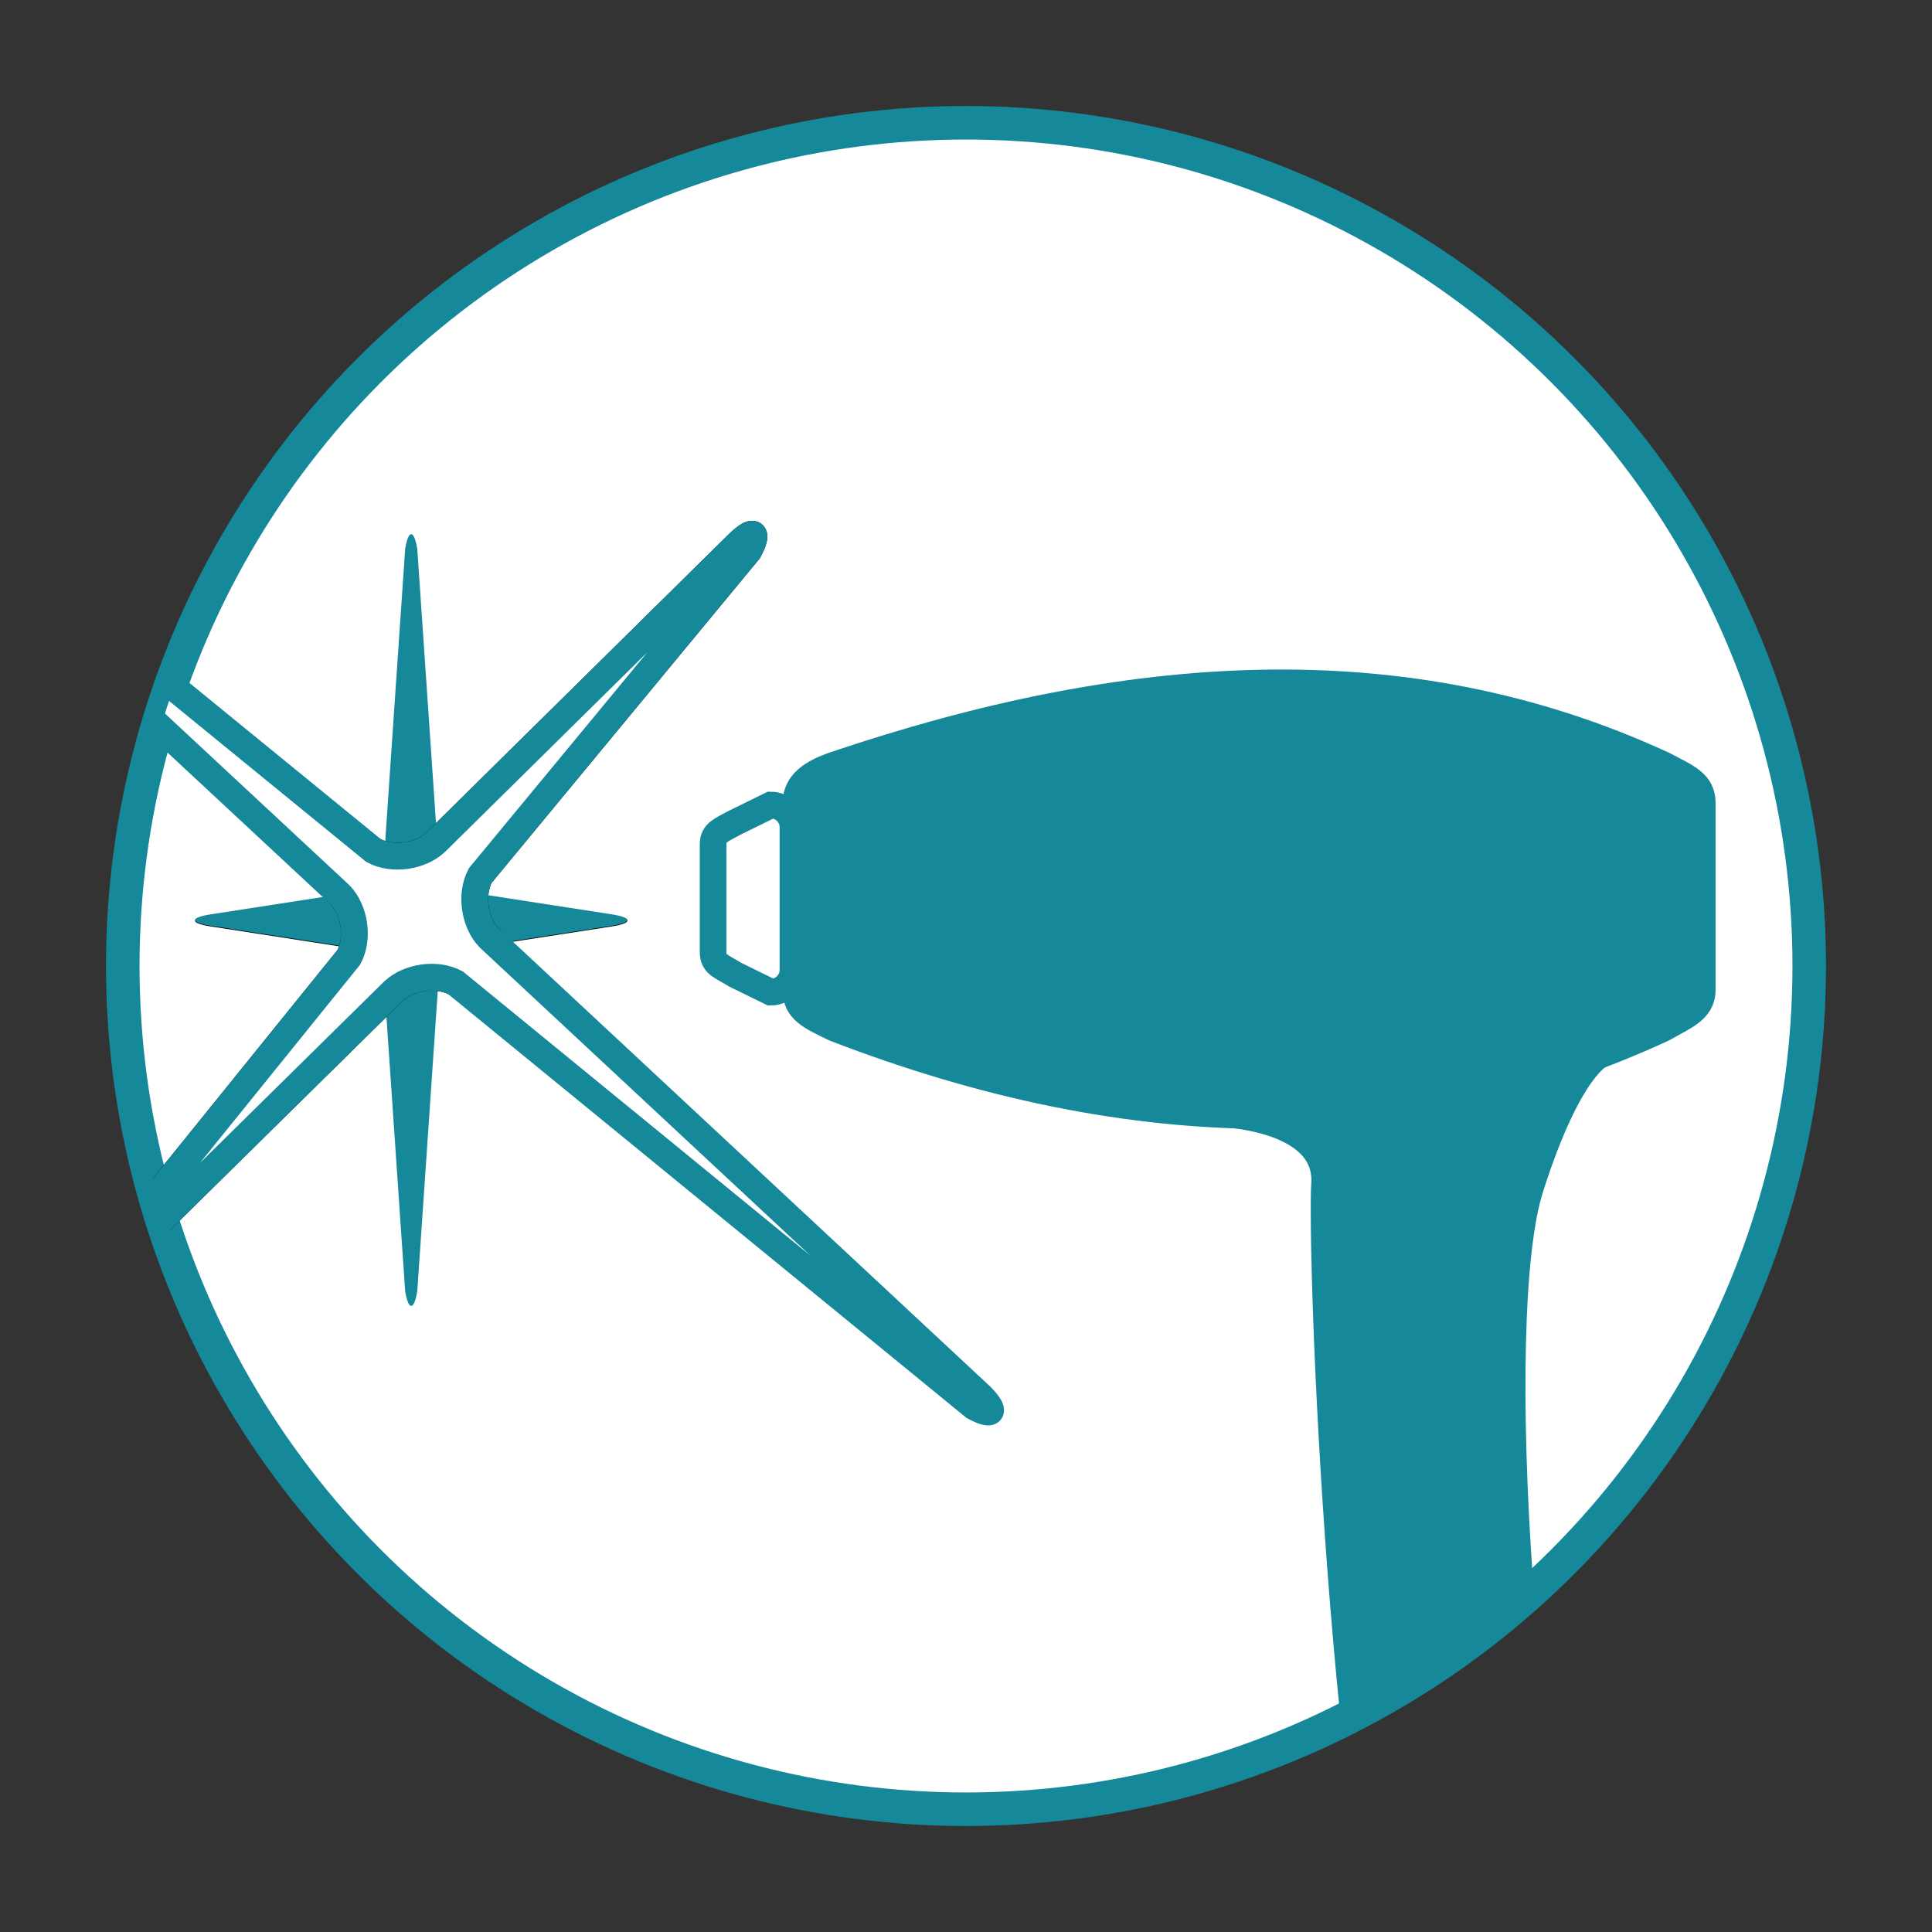<?xml version="1.0" encoding="utf-8"?>
<!-- Generator: Adobe Illustrator 25.2.3, SVG Export Plug-In . SVG Version: 6.00 Build 0)  -->
<svg version="1.1" xmlns="http://www.w3.org/2000/svg" xmlns:xlink="http://www.w3.org/1999/xlink" x="0px" y="0px"
	 viewBox="0 0 288 288" style="enable-background:new 0 0 288 288;" xml:space="preserve">
<rect x="0" y="0" width="288" height="288" fill="#333333" stroke="none"/>
<style type="text/css">
	.st0{fill:#FFFFFF;}
	.st1{fill:#7A7A7A;}
	.st2{fill:none;stroke:#212121;stroke-miterlimit:10;}
	.st3{fill:#616161;}
	.st4{fill:url(#SVGID_1_);}
	.st5{fill:none;stroke:url(#SVGID_2_);stroke-miterlimit:10;}
	.st6{fill:url(#SVGID_3_);}
	.st7{fill:#158899;}
	.st8{fill:none;stroke:#158899;stroke-width:5;stroke-miterlimit:10;}
	.st9{fill:none;}
	.st10{fill:#FFFFFF;stroke:#158899;stroke-width:5;stroke-miterlimit:10;}
	.st11{fill:#FFFFFF;stroke:#000000;stroke-width:4;stroke-miterlimit:10;}
	.st12{fill:#FFFFFF;stroke:#158899;stroke-width:4;stroke-miterlimit:10;}
	.st13{fill:#158899;stroke:#158899;stroke-width:3.472;stroke-miterlimit:10;}
	.st14{fill:#FFFFFF;stroke:#158899;stroke-width:3.966;stroke-miterlimit:10;}
	.st15{clip-path:url(#SVGID_5_);}
	.st16{clip-path:url(#SVGID_7_);}
	.st17{display:none;}
	.st18{display:inline;}
	.st19{fill:none;stroke:#B5B6B7;stroke-width:0.25;stroke-miterlimit:10;}
	.st20{fill:none;stroke:#B5B6B7;stroke-width:0.177;stroke-miterlimit:10;}
</style>
<g id="Elemente_x5F_Grau">
</g>
<g id="Elemente_x5F_Rot">
	<circle class="st10" cx="144" cy="144" r="125.7"/>
	<g>
		<path d="M60.4,108.8c0.5-2.9,1.3-2.9,1.8,0l3.1,18.5c0.5,2.9,3.4,5.7,6.5,6.1l19.4,3c3.1,0.5,3.1,1.2,0,1.7l-19.4,3
			c-3.1,0.5-6,3.2-6.5,6.1l-3.1,18.5c-0.5,2.9-1.3,2.9-1.8,0l-3.1-18.5c-0.5-2.9-3.4-5.7-6.5-6.1l-19.4-3c-3.1-0.5-3.1-1.2,0-1.7
			l19.4-3c3.1-0.5,6-3.2,6.5-6.1L60.4,108.8z"/>
		<path class="st7" d="M60.4,81.8c0.5-2.9,1.3-2.9,1.8,0l3.1,45.4c0.5,2.9,3.4,5.7,6.5,6.1l19.4,3c3.1,0.5,3.1,1.2,0,1.7l-19.4,3
			c-3.1,0.5-6,3.2-6.5,6.1l-3.1,45.4c-0.5,2.9-1.3,2.9-1.8,0l-3.1-45.4c-0.5-2.9-3.4-5.7-6.5-6.1l-19.4-3c-3.1-0.5-3.1-1.2,0-1.7
			l19.4-3c3.1-0.5,6-3.2,6.5-6.1L60.4,81.8z"/>
	</g>
	<path class="st13" d="M248.1,153.5c-37.7,17.5-79,17.3-123.8,0c-3.5-1.7-5.9-2.7-5.9-5.9v-27.9c0-3.2,2.7-4.8,5.9-5.9
		c43.2-14.6,84.9-18,123.8,0c3.4,1.8,5.9,2.7,5.9,5.9v27.9C254,150.8,251,151.8,248.1,153.5z"/>
	<path class="st14" d="M109.6,122.6l5.3-2.6c1.8,0,3.3,1.5,3.3,3.3l0,21.3c0,1.8-1.5,3.3-3.3,3.3l-5.3-2.6c-1.9-1.2-3.3-1.5-3.3-3.3
		l0-16.2C106.3,124.1,107.6,123.7,109.6,122.6z"/>
	<g>
		<defs>
			<circle id="SVGID_4_" cx="144" cy="144" r="125.7"/>
		</defs>
		<clipPath id="SVGID_1_">
			<use xlink:href="#SVGID_4_"  style="overflow:visible;"/>
		</clipPath>
		<g style="clip-path:url(#SVGID_1_);">
			<path class="st13" d="M225.1,380.8L207,360l10.3-9c0.2-0.3,1.7-3,0.4-11.8c-1-7.5-3.5-15.8-5.4-21.9c-0.3-0.9-0.5-1.8-0.8-2.6
				c-12-40.3-14.9-128.3-14.3-138.2c0.7-10.1-16.3-10.3-16.3-10.3c20.6,1,40.1-1.4,58-8.9c0,0-4.7,1.6-10.5,19.7
				c-6.2,19-1.4,92.7,9.6,129.9c0.2,0.8,0.5,1.6,0.8,2.5c5.3,17.6,14.2,47.2-3.3,62.5L225.1,380.8z"/>
		</g>
	</g>
	<g>
		<defs>
			<circle id="SVGID_6_" cx="144" cy="144" r="125.7"/>
		</defs>
		<clipPath id="SVGID_2_">
			<use xlink:href="#SVGID_6_"  style="overflow:visible;"/>
		</clipPath>
		<g style="clip-path:url(#SVGID_2_);">
			<path class="st11" d="M36.8,118.9c-2.2-2.3-1.7-3,1.1-1.5l17.8,9.4c2.8,1.5,7,0.9,9.3-1.3l45.1-44.5c2.3-2.2,3-1.7,1.5,1.1
				l-40,48.4c-1.5,2.8-0.9,7,1.3,9.3l13.9,14.6c2.2,2.3,1.7,3-1.1,1.5l-17.8-9.4c-2.8-1.5-7-0.9-9.3,1.3l-40.8,40.2
				c-2.3,2.2-3,1.7-1.5-1.1L52,142.7c1.5-2.8,0.9-7-1.3-9.3L36.8,118.9z"/>
			<path class="st12" d="M-21.6,66.1c-2.2-2.3-1.7-3,1.1-1.5l76.2,62.2c2.8,1.5,7,0.9,9.3-1.3l45.1-44.5c2.3-2.2,3-1.7,1.5,1.1
				l-40,48.4c-1.5,2.8-0.9,7,1.3,9.3l73.4,68.4c2.2,2.3,1.7,3-1.1,1.5l-77.3-63.2c-2.8-1.5-7-0.9-9.3,1.3l-40.8,40.2
				c-2.3,2.2-3,1.7-1.5-1.1L52,142.7c1.5-2.8,0.9-7-1.3-9.3L-21.6,66.1z"/>
		</g>
		<use xlink:href="#SVGID_6_"  style="overflow:visible;fill:none;stroke:#158899;stroke-miterlimit:10;"/>
	</g>
</g>
<g id="Raster" class="st17">
	<g class="st18">
		<line class="st19" x1="18.8" y1="35.5" x2="18.8" y2="252.2"/>
		<line class="st19" x1="108.8" y1="35.5" x2="108.8" y2="252.2"/>
		<line class="st19" x1="63.8" y1="35.5" x2="63.8" y2="252.2"/>
		<line class="st19" x1="153.9" y1="35.3" x2="153.9" y2="251.9"/>
		<line class="st19" x1="-44.2" y1="54" x2="171.8" y2="54"/>
		<line class="st19" x1="-44.2" y1="99" x2="171.8" y2="99"/>
		<line class="st19" x1="-44.2" y1="189" x2="171.8" y2="189"/>
		<line class="st19" x1="-44.2" y1="234" x2="171.8" y2="234"/>
		<circle class="st19" cx="63.8" cy="144" r="90"/>
		<circle class="st20" cx="63.8" cy="144" r="63.6"/>
		<line class="st19" x1="-44.2" y1="144" x2="171.8" y2="144"/>
		<line class="st19" x1="-44.2" y1="36" x2="171.8" y2="252"/>
		<line class="st19" x1="171.8" y1="36" x2="-44.2" y2="252"/>
		<circle class="st19" cx="63.8" cy="144" r="45"/>
	</g>
	<g class="st18">
		<line class="st19" x1="0" y1="35.5" x2="0" y2="252.2"/>
		<line class="st19" x1="90" y1="35.5" x2="90" y2="252.2"/>
		<line class="st19" x1="45" y1="35.5" x2="45" y2="252.2"/>
		<line class="st19" x1="135.1" y1="35.3" x2="135.1" y2="251.9"/>
		<line class="st19" x1="-63" y1="54" x2="153" y2="54"/>
		<line class="st19" x1="-63" y1="99" x2="153" y2="99"/>
		<line class="st19" x1="-63" y1="189" x2="153" y2="189"/>
		<line class="st19" x1="-63" y1="234" x2="153" y2="234"/>
		<circle class="st19" cx="45" cy="144" r="90"/>
		<circle class="st20" cx="45" cy="144" r="63.6"/>
		<line class="st19" x1="-63" y1="144" x2="153" y2="144"/>
		<line class="st19" x1="-63" y1="36" x2="153" y2="252"/>
		<line class="st19" x1="153" y1="36" x2="-63" y2="252"/>
		<circle class="st19" cx="45" cy="144" r="45"/>
	</g>
	<g class="st18">
		<line class="st19" x1="54" y1="35.5" x2="54" y2="252.2"/>
		<line class="st19" x1="98.8" y1="35.5" x2="98.8" y2="252.2"/>
		<line class="st19" x1="188.8" y1="35.5" x2="188.8" y2="252.2"/>
		<line class="st19" x1="143.8" y1="35.5" x2="143.8" y2="252.2"/>
		<line class="st19" x1="233.9" y1="35.3" x2="233.9" y2="251.9"/>
		<line class="st19" x1="35.8" y1="54" x2="251.8" y2="54"/>
		<line class="st19" x1="35.8" y1="99" x2="251.8" y2="99"/>
		<line class="st19" x1="35.8" y1="189" x2="251.8" y2="189"/>
		<line class="st19" x1="35.8" y1="234" x2="251.8" y2="234"/>
		<circle class="st19" cx="143.8" cy="144" r="90"/>
		<circle class="st20" cx="143.8" cy="144" r="63.6"/>
		<line class="st19" x1="35.8" y1="144" x2="251.8" y2="144"/>
		<line class="st19" x1="35.8" y1="36" x2="251.8" y2="252"/>
		<line class="st19" x1="251.8" y1="36" x2="35.8" y2="252"/>
		<circle class="st19" cx="143.8" cy="144" r="45"/>
	</g>
	<g class="st18">
		<line class="st19" x1="35.3" y1="35.5" x2="35.3" y2="252.2"/>
		<line class="st19" x1="80.1" y1="35.5" x2="80.1" y2="252.2"/>
		<line class="st19" x1="170.1" y1="35.5" x2="170.1" y2="252.2"/>
		<line class="st19" x1="125.1" y1="35.5" x2="125.1" y2="252.2"/>
		<line class="st19" x1="215.2" y1="35.3" x2="215.2" y2="251.9"/>
		<line class="st19" x1="17.1" y1="54" x2="233.1" y2="54"/>
		<line class="st19" x1="17.1" y1="99" x2="233.1" y2="99"/>
		<line class="st19" x1="17.1" y1="189" x2="233.1" y2="189"/>
		<line class="st19" x1="17.1" y1="234" x2="233.1" y2="234"/>
		<circle class="st19" cx="125.1" cy="144" r="90"/>
		<circle class="st20" cx="125.1" cy="144" r="63.6"/>
		<line class="st19" x1="17.1" y1="144" x2="233.1" y2="144"/>
		<line class="st19" x1="17.1" y1="36" x2="233.1" y2="252"/>
		<line class="st19" x1="233.1" y1="36" x2="17.1" y2="252"/>
		<circle class="st19" cx="125.1" cy="144" r="45"/>
	</g>
</g>
</svg>
